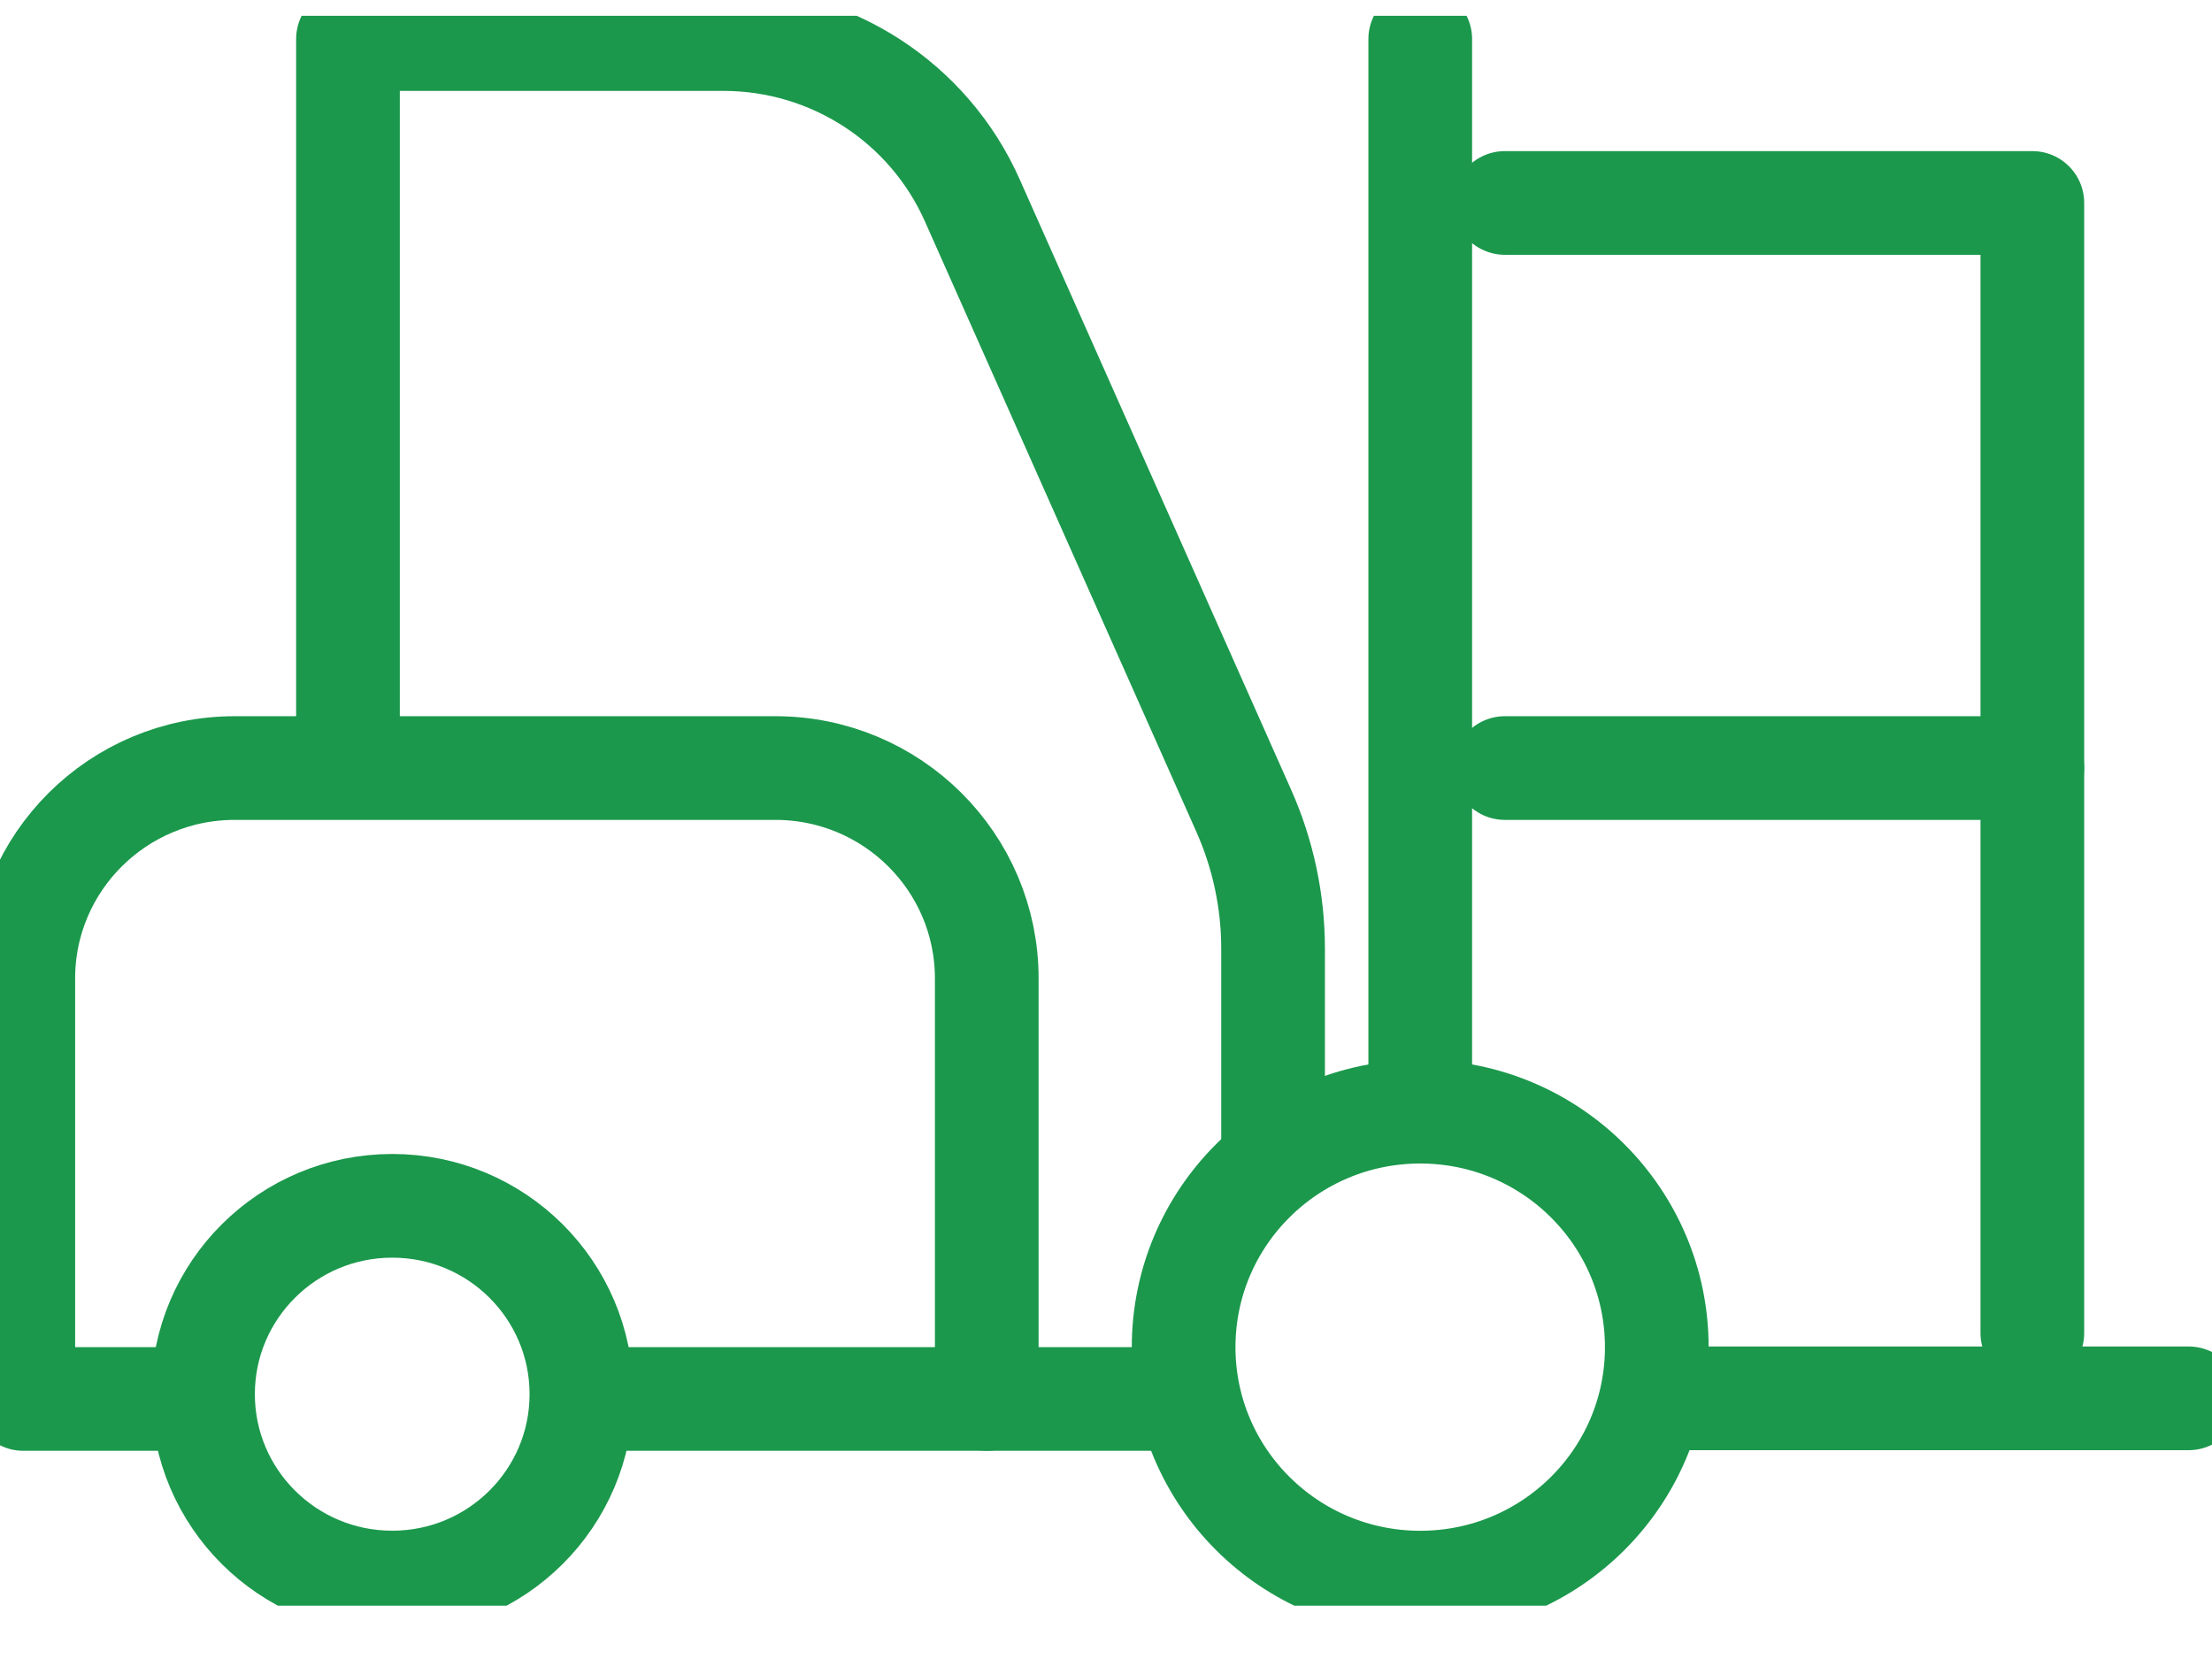 <svg width="32" height="24" viewBox="0 0 32 24" fill="none" xmlns="http://www.w3.org/2000/svg">
<g clip-path="url(#clip0_61_4228)">
<path d="M16.886 20.238H8.684" stroke="#1B984C" stroke-width="1.5" stroke-linecap="round" stroke-linejoin="round"/>
<path d="M5.034 11.102V0.565H10.466C12.024 0.565 13.435 1.48 14.065 2.897L17.994 11.732C18.272 12.358 18.417 13.037 18.417 13.722V16.663" stroke="#1B984C" stroke-width="1.5" stroke-linecap="round" stroke-linejoin="round"/>
<path d="M2.664 20.238H0.337V14.155C0.337 12.474 1.706 11.111 3.395 11.111H11.217C12.906 11.111 14.275 12.474 14.275 14.155V20.238" stroke="#1B984C" stroke-width="1.5" stroke-linecap="round" stroke-linejoin="round"/>
<path d="M5.674 22.894C7.186 22.894 8.411 21.674 8.411 20.169C8.411 18.664 7.186 17.444 5.674 17.444C4.163 17.444 2.937 18.664 2.937 20.169C2.937 21.674 4.163 22.894 5.674 22.894Z" stroke="#1B984C" stroke-width="1.5" stroke-linecap="round" stroke-linejoin="round"/>
<path d="M20.546 22.895C22.436 22.895 23.968 21.37 23.968 19.489C23.968 17.607 22.436 16.082 20.546 16.082C18.655 16.082 17.123 17.607 17.123 19.489C17.123 21.37 18.655 22.895 20.546 22.895Z" stroke="#1B984C" stroke-width="1.5" stroke-linecap="round" stroke-linejoin="round"/>
<path d="M31.663 20.229H23.931" stroke="#1B984C" stroke-width="1.5" stroke-linecap="round" stroke-linejoin="round"/>
<path d="M20.546 16.005V0.565" stroke="#1B984C" stroke-width="1.5" stroke-linecap="round" stroke-linejoin="round"/>
<path d="M21.77 2.936H29.401V10.904V19.284" stroke="#1B984C" stroke-width="1.5" stroke-linecap="round" stroke-linejoin="round"/>
<path d="M21.77 11.111H29.401" stroke="#1B984C" stroke-width="1.5" stroke-linecap="round" stroke-linejoin="round"/>
</g>
<defs>
<clipPath id="clip0_61_4228">
<rect width="32" height="23" fill="white" transform="translate(0 0.229)"/>
</clipPath>
</defs>
</svg>
